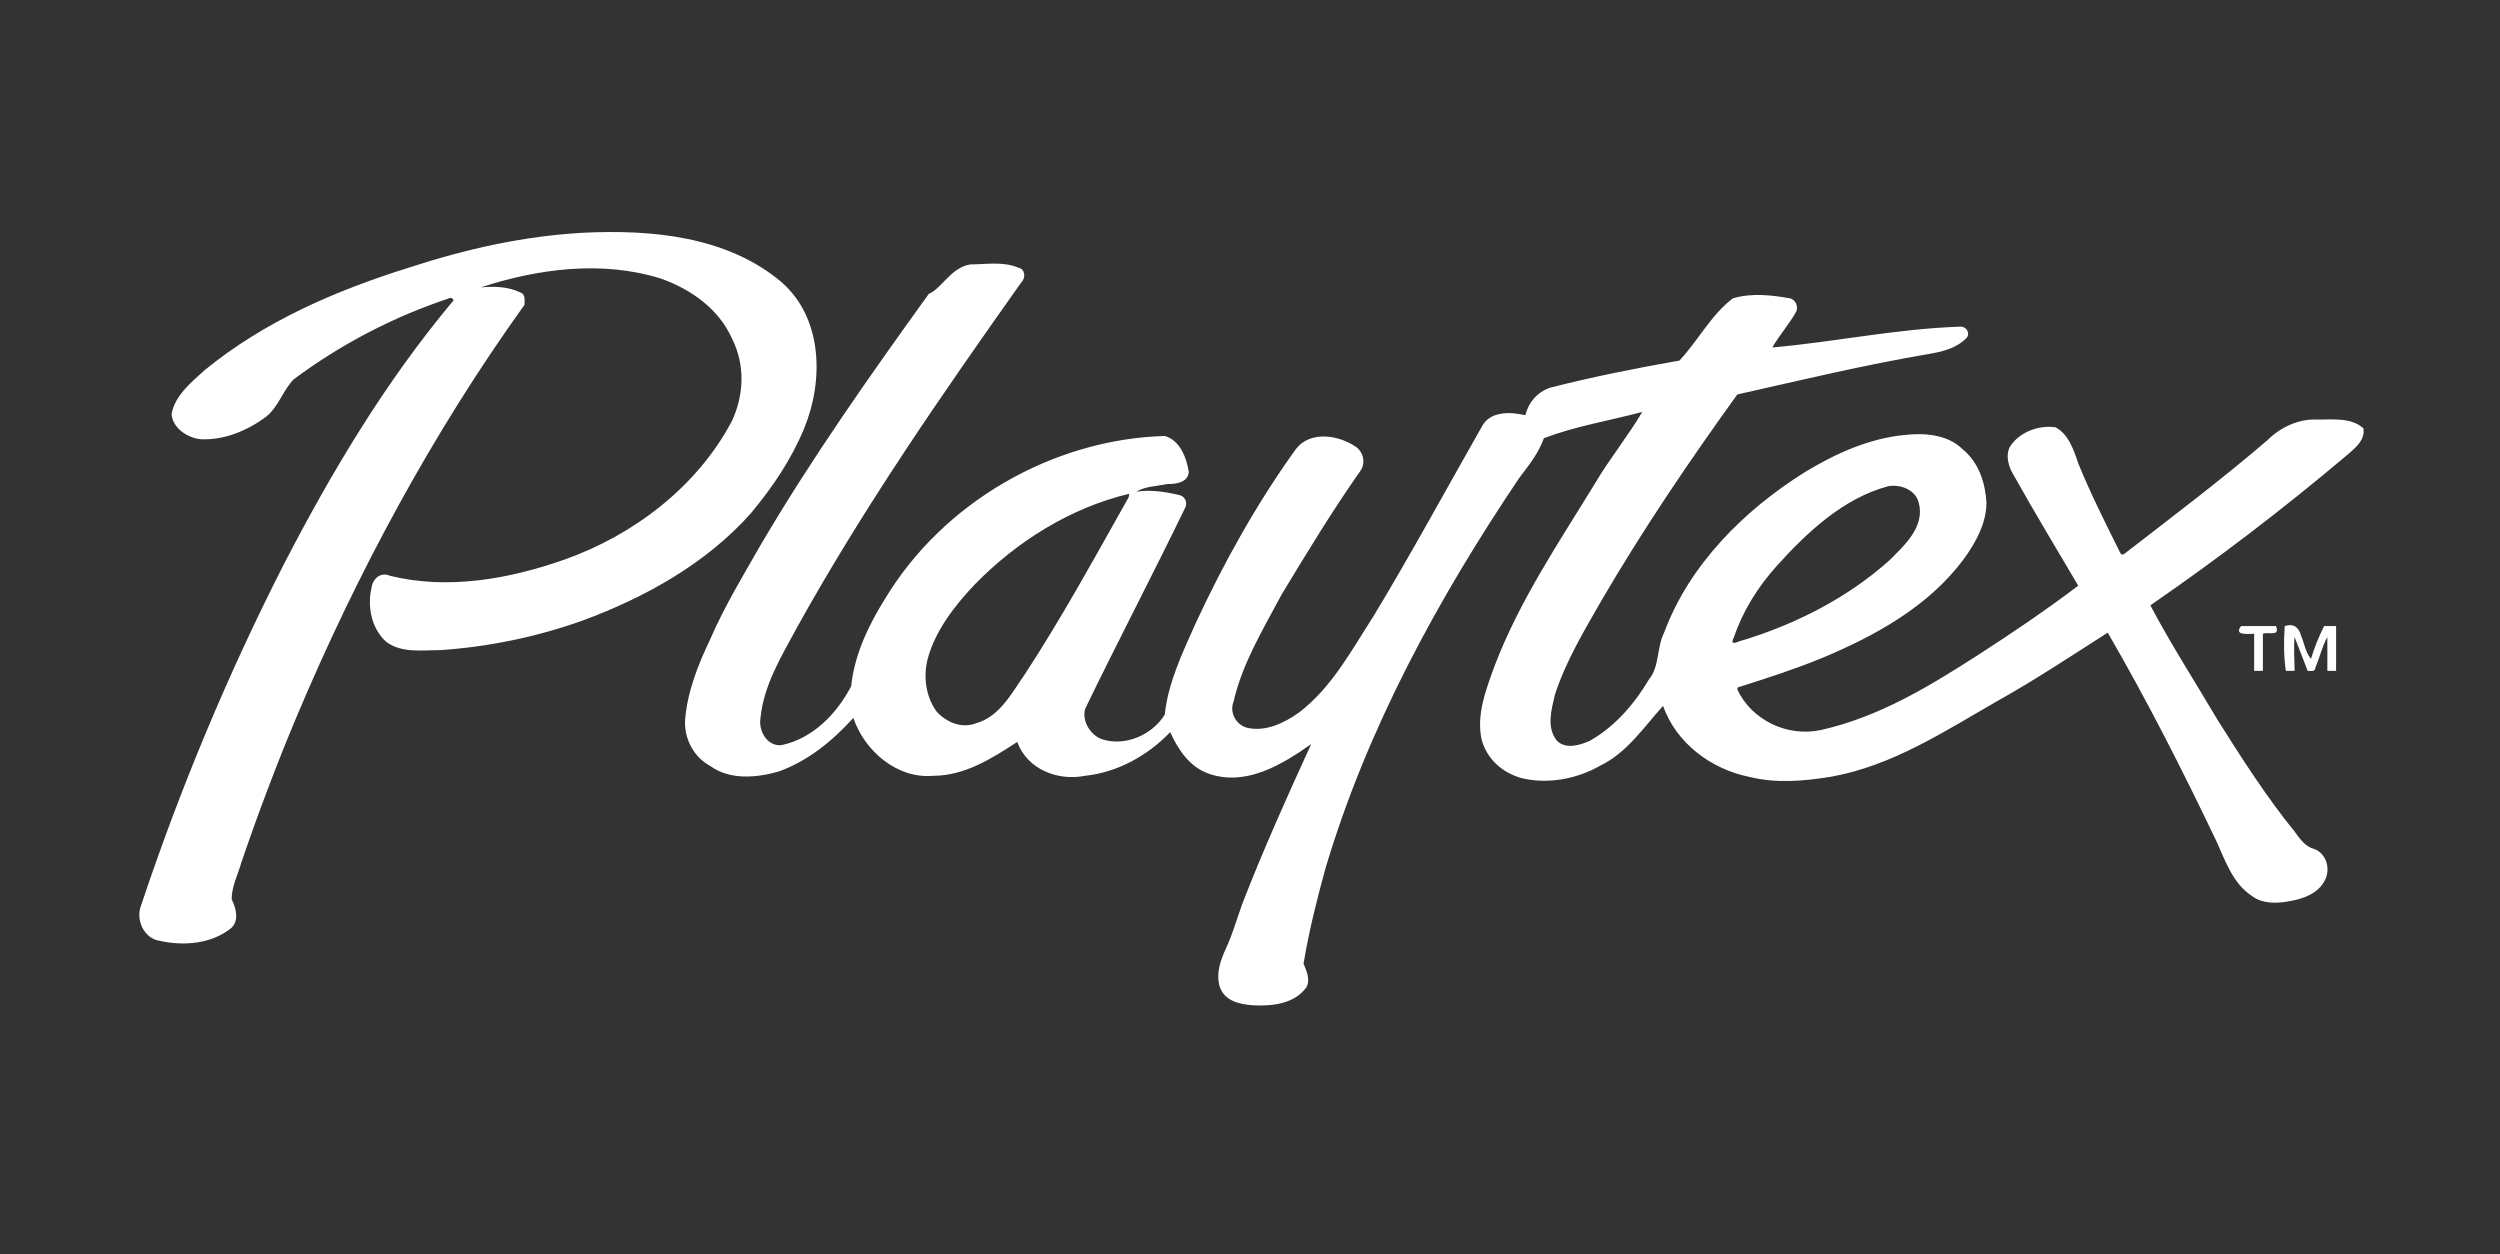 <?xml version="1.0" encoding="utf-8"?>
<!-- Generator: Adobe Illustrator 25.2.3, SVG Export Plug-In . SVG Version: 6.00 Build 0)  -->
<svg version="1.1" id="Layer_1" xmlns="http://www.w3.org/2000/svg" xmlns:xlink="http://www.w3.org/1999/xlink" x="0px" y="0px"
	 viewBox="0 0 228.8 114.8" style="enable-background:new 0 0 228.8 114.8;" xml:space="preserve">
<rect x="0" y="0" width="228.8" height="114.8" fill="#333333" stroke="none"/>
<style type="text/css">
	.st0{fill-rule:evenodd;clip-rule:evenodd;fill:#FFFFFF;}
</style>
<path class="st0" d="M53.4,21.3c6.2-0.3,13.1,0.3,18.1,4.5c3.8,3.3,3.9,9,2.1,13.4c-1.2,2.9-2.9,5.4-4.9,7.8
	c-4.1,4.6-9.7,7.7-15.4,9.8c-4.2,1.5-8.6,2.4-13,2.7c-1.7,0-3.6,0.3-5-0.8c-1.3-1.2-1.7-3.2-1.3-4.9c0.1-0.8,0.8-1.5,1.7-1.1
	c5.3,1.3,10.9,0.3,16-1.5C57.9,49,63.8,44.6,67,38.5c1.1-2.4,1.2-5.1,0-7.5c-1.2-2.7-3.7-4.5-6.5-5.5c-5.4-1.7-11.3-0.9-16.5,0.8
	c1.2-0.1,2.5-0.1,3.7,0.5c0.4,0.2,0.3,0.7,0.3,1.1c-8.4,11.7-15.3,24.5-20.9,37.8c-1.8,4.3-3.5,8.8-5,13.2c-0.3,1.1-0.9,2.2-0.9,3.4
	c0.4,0.8,0.7,1.9,0,2.6c-1.8,1.5-4.4,1.7-6.6,1.2c-1.4-0.2-2.2-1.9-1.7-3.2c3.6-10.8,8-21.3,13.1-31.3c4.4-8.5,9.3-16.7,15.5-24.1
	c0-0.2-0.3-0.3-0.4-0.2c-5.1,1.7-9.9,4.2-14.2,7.4c-1,1-1.4,2.5-2.5,3.4c-1.7,1.3-3.9,2.2-6,2.1c-1.2-0.1-2.6-1-2.7-2.3
	c0.3-1.7,1.8-2.9,3-4c5.5-4.5,12-7.3,18.7-9.4C42.6,22.8,47.9,21.6,53.4,21.3z M88.8,24.2c1.4,0,3-0.3,4.4,0.3
	c0.6,0.1,0.7,0.9,0.3,1.3C86.2,36.1,79,46.5,72.9,57.5c-1.4,2.6-3,5.2-3.3,8.2c-0.2,1.2,0.6,2.6,1.9,2.5c2.9-0.6,5.1-2.9,6.4-5.4
	c0.3-2.9,1.6-5.6,3.1-8c5.3-8.8,15.3-14.6,25.6-14.9c1.4,0.4,2,2,2.2,3.3c-0.1,1-1.2,1.1-2,1.1c-0.9,0.2-2,0.2-2.8,0.7
	c1.3-0.2,2.6,0,3.9,0.3c0.5,0.1,0.8,0.6,0.6,1.1c-3,6.2-6.2,12.3-9.2,18.5c-0.3,1.2,0.6,2.5,1.7,2.8c2.1,0.6,4.5-0.5,5.6-2.3
	c0.3-2.9,1.6-5.6,2.8-8.3c2.6-5.6,5.6-11,9.2-16c1.3-1.7,3.9-1.3,5.5-0.2c0.7,0.5,0.9,1.5,0.4,2.2c-2.6,3.7-4.9,7.5-7.2,11.3
	c-1.7,3.2-3.6,6.3-4.4,9.8c-0.4,1,0.2,2.1,1.2,2.4c1.7,0.4,3.4-0.4,4.8-1.4c3-2.3,4.8-5.7,6.8-8.8c3.5-5.8,6.7-11.7,10-17.5
	c0.8-1.3,2.6-1.2,3.9-0.9c0.3-1.2,1.1-2.1,2.2-2.5c3.9-1,7.9-1.8,11.9-2.5c1.7-1.8,2.9-4.2,4.9-5.7c1.7-0.5,3.5-0.3,5.2,0
	c0.5,0.1,0.8,0.7,0.6,1.2c-0.6,1.1-1.5,2.1-2.2,3.3c5.7-0.5,11.3-1.7,17.1-1.9c0.7-0.1,1.1,0.7,0.6,1.1c-0.9,0.9-2.2,1.2-3.4,1.4
	c-5.9,1-11.7,2.4-17.5,3.7c-4.4,6.1-8.6,12.3-12.4,18.8c-1.6,2.8-3.3,5.6-4.3,8.7c-0.3,1.3-0.8,3,0.2,4.2c0.8,0.8,2.1,0.4,3,0
	c2.3-1.3,4.1-3.4,5.4-5.6c1-1.2,0.7-2.9,1.4-4.3c2.3-6.2,7.3-11.2,12.9-14.7c2.8-1.7,5.9-3.1,9.2-3.4c1.8-0.2,3.9,0,5.2,1.3
	c1.5,1.2,2.1,3.1,2.2,4.9c0,1.9-1,3.7-2.1,5.2c-3.2,4.3-8.1,7-12.9,9c-2.4,1-4.9,1.8-7.4,2.6c-0.2,0.1-0.4,0-0.4,0.3
	c1.3,2.8,4.6,4.4,7.7,3.7c5.3-1.2,9.9-4,14.4-6.9c3.1-2,6.2-4.1,9.1-6.3c-2-3.4-4-6.7-5.9-10.1c-0.5-0.8-0.8-1.9-0.3-2.7
	c0.9-1.3,2.6-1.9,4.1-1.7c1.2,0.6,1.7,2.1,2.1,3.3c1.1,2.7,2.4,5.3,3.7,7.9c0.1,0.2,0.2,0.6,0.5,0.4c4.4-3.4,8.9-6.8,13.1-10.4
	c1.2-1.2,2.9-2,4.6-1.9c1.4,0,3.1-0.2,4.2,0.8c0.2,1.2-1,2-1.8,2.7c-5.7,4.8-11.6,9.3-17.7,13.5c1.9,3.6,4.1,7,6.1,10.4
	c2.2,3.5,4.5,7.1,7.1,10.3c0.5,0.7,1,1.4,1.8,1.6c1.1,0.4,1.5,1.8,1,2.8c-0.6,1.3-2.1,1.8-3.4,2c-1.1,0.2-2.4,0.2-3.3-0.5
	c-1.7-1.1-2.4-3.1-3.2-4.9c-3.1-6.5-6.4-13-10-19.2c-3.3,2.1-6.6,4.3-10,6.2c-4.9,2.8-9.7,6-15.4,7c-2.5,0.4-5,0.6-7.4,0
	c-3.5-0.7-6.7-3.1-7.9-6.5c-1.8,2-3.3,4.3-5.8,5.5c-2.1,1.2-4.8,1.7-7.2,1.1c-1.7-0.5-3.1-1.7-3.6-3.5c-0.5-2.3,0.4-4.6,1.2-6.8
	c2.3-6,5.9-11.3,9.2-16.7c1.3-2.2,3-4.3,4.3-6.5c-3,0.8-6.1,1.3-9,2.4c-0.5,1.4-1.4,2.5-2.3,3.7c-7.4,11-13.9,22.9-17.7,35.7
	c-0.8,2.9-1.5,5.7-2,8.7c0.3,0.7,0.6,1.4,0.3,2.1c-1.1,1.6-3.2,1.8-5,1.7c-1.2-0.1-2.6-0.4-3-1.8c-0.3-1.2,0.1-2.3,0.6-3.4
	c0.6-1.3,1-2.7,1.5-4.1c1.9-4.9,4.1-9.8,6.3-14.6c-2.7,1.9-6,3.9-9.4,2.7c-1.7-0.6-2.8-2.2-3.5-3.8c-2.1,2.2-4.9,3.7-7.8,4
	c-2.5,0.5-5.3-0.6-6.2-3.1c-2.3,1.5-4.8,3.1-7.7,3.1c-3.3,0.3-6.3-2.3-7.3-5.3c-1.9,2.1-4.1,3.9-6.8,4.9c-2.1,0.6-4.5,0.8-6.3-0.5
	c-1.5-0.8-2.4-2.5-2.3-4.2c0.2-2.6,1.2-5.1,2.3-7.4c1.3-3,3-5.8,4.6-8.6c4.7-8,10-15.5,15.4-23C86.2,26.4,87,24.5,88.8,24.2z
	 M172.8,44.5c-4.1,1.1-7.4,4.2-10.2,7.3c-1.7,1.9-3.1,4.1-3.9,6.5c-0.5,1,0.5,0.3,0.8,0.3c4.9-1.5,9.6-3.9,13.4-7.3
	c1.4-1.4,3.3-3.1,2.7-5.3C175.3,44.8,173.9,44.3,172.8,44.5z M103.3,45.2c-5.4,1.3-10.3,4.4-14.1,8.3c-1.8,1.9-3.6,4.2-4.3,6.8
	c-0.4,1.6-0.2,3.4,0.8,4.8c0.9,1,2.3,1.6,3.6,1.1c2.2-0.6,3.3-2.8,4.5-4.5c3.4-5.2,6.4-10.7,9.5-16.2
	C103.3,45.3,103.4,45.2,103.3,45.2z M205.1,57.3c1.1,0,2.1,0,3.2,0c0.4,1-0.7,0.5-1.2,0.7c0,1.1,0,2.3,0,3.4c-0.2,0-0.6,0-0.8,0
	c0-1.1,0-2.3,0-3.4C205.8,58,204.4,58.2,205.1,57.3z M209.1,57.3c0.9-0.3,1.3,0.2,1.5,0.9c0.3,0.7,0.4,1.5,0.9,2.1
	c0.3-1,0.7-2,1.2-3c0.3,0,0.8,0,1.1,0c0,1.4,0,2.7,0,4.1c-0.2,0-0.6,0-0.8,0c0-1,0-2.1,0-3.1c-0.5,0.9-0.7,1.9-1.1,2.8
	c0,0.4-0.4,0.3-0.7,0.3c-0.4-1-0.8-2.1-1.2-3.1c-0.1,1,0,2.1,0,3.1c-0.2,0-0.6,0-0.8,0C209,60,209,58.7,209.1,57.3z"/>
</svg>
